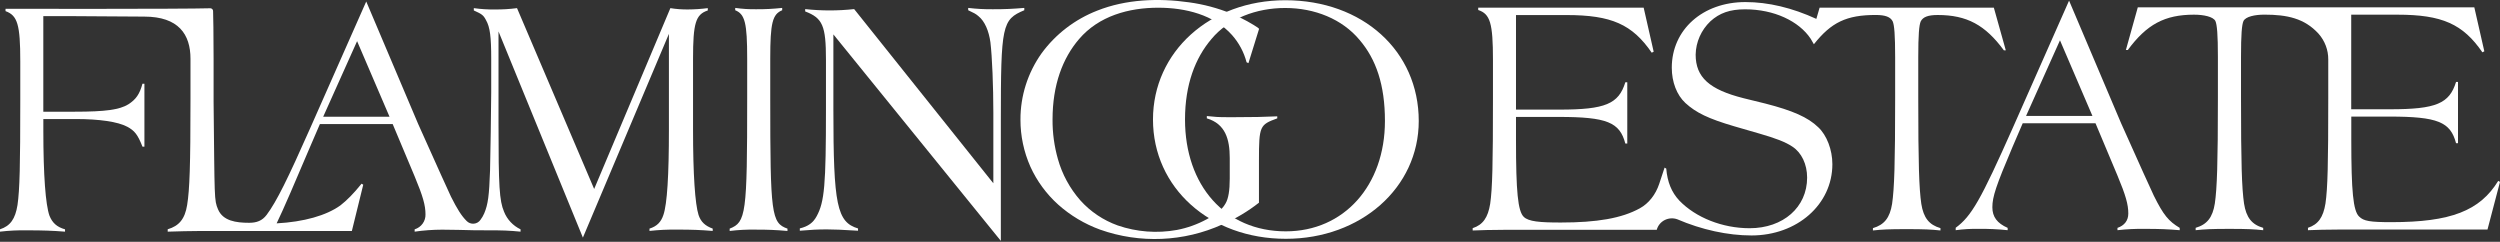 <?xml version="1.0" encoding="utf-8"?>
<svg xmlns="http://www.w3.org/2000/svg" width="548" height="53" viewBox="0 0 548 53" fill="none">
<rect x="0" y="0" width="548" height="53" fill="#333333" stroke="none"/>
<g clip-path="url(#clip0_34_97)">
<path d="M472.135 42.929C471.585 41.765 469.149 36.435 464.946 27.016L453.539 0.136L441.236 27.953C434.166 43.866 432.159 47.373 428.688 49.927V50.459C430.363 50.231 432.052 50.133 433.743 50.168C435.859 50.143 437.974 50.24 440.079 50.459V49.949C437.764 48.927 436.726 47.538 436.726 45.423C436.726 43.157 437.518 40.752 441.114 32.282L443.375 27.026H459.335L464.149 38.486C465.978 42.866 466.524 44.838 466.524 46.81C466.524 48.345 465.671 49.437 464.149 49.949V50.459C466.149 50.231 468.163 50.134 470.177 50.168C473.409 50.168 475.173 50.241 477.793 50.459V49.949C475.348 48.478 474.25 47.167 472.135 42.929ZM444.114 25.411L451.548 8.836L458.66 25.411H444.114Z" fill="white"/>
<path d="M547.612 39.646C543.592 46.216 537.193 48.697 524.218 48.697C519.532 48.697 518.129 48.479 517.108 47.457C515.815 46.216 515.403 41.909 515.403 30.683V25.555H523.747C534.345 25.555 537.148 26.723 538.366 31.395H538.794V17.962H538.366C536.906 22.71 533.984 23.951 523.932 23.951H515.387V3.217H525.499C535.305 3.217 539.874 5.261 544.139 11.468L544.564 11.246L542.372 1.612H468.603L465.995 10.955H466.421C470.566 5.334 474.526 3.217 480.919 3.217C483.053 3.217 485.121 3.653 485.613 4.603C485.978 5.407 486.163 7.597 486.163 12.487V21.32C486.163 35.851 485.978 41.26 485.49 44.611C485.003 47.678 483.783 49.21 481.287 49.938V50.46C483.364 50.242 484.763 50.169 488.661 50.169C492.617 50.169 494.02 50.242 496.095 50.46V49.948C493.598 49.22 492.378 47.688 491.893 44.621C491.409 41.263 491.228 35.86 491.228 21.33V12.481C491.228 7.591 491.409 5.401 491.774 4.597C492.263 3.647 494.231 3.21 496.364 3.21C501.322 3.21 505.123 4.005 508.218 7.379C509.607 8.946 510.368 10.956 510.354 13.031V21.532C510.354 35.917 510.232 41.247 509.743 44.605C509.258 47.599 508.16 49.204 505.907 49.932V50.46C507.551 50.388 510.232 50.315 512.853 50.315H545.258L548 39.87L547.612 39.646Z" fill="white"/>
<path d="M421.15 44.683C420.663 41.325 420.482 35.923 420.482 21.396V12.562C420.482 7.672 420.663 5.479 421.032 4.675C421.52 3.725 422.616 3.289 424.745 3.289C431.143 3.289 435.164 5.479 439.243 11.027H439.67L437.051 1.684H398.857L398.143 4.14C392.872 1.719 387.614 0.453 382.596 0.453C373.223 0.453 366.455 6.514 366.455 14.838C366.455 17.977 367.549 20.823 369.437 22.576C371.755 24.694 374.432 26.007 380.16 27.688L385.703 29.292C389.237 30.314 391.366 31.118 392.89 32.141C394.904 33.454 396.122 36.008 396.122 38.93C396.122 45.427 390.883 50.026 383.514 50.026C377.548 50.026 371.701 47.69 368.106 43.965C366.399 42.142 365.485 39.879 365.242 36.958L364.877 36.739L363.706 40.281C362.921 42.655 361.402 44.592 359.45 45.661C355.483 47.855 350.027 48.776 342.142 48.776C337.453 48.776 335.048 48.557 334.009 47.535C332.716 46.294 332.306 41.987 332.306 30.742V25.63H341.655C352.254 25.63 355.057 26.798 356.272 31.47H356.701V18.038H356.272C354.811 22.785 351.889 24.026 341.835 24.026H332.306V3.301H343.42C353.23 3.301 357.797 5.346 362.06 11.553L362.485 11.334L360.293 1.684H324.025V2.194C326.643 3.07 327.257 5.042 327.257 13.144V21.614C327.257 35.996 327.135 41.325 326.646 44.683C326.161 47.678 325.062 49.282 322.809 50.013V50.523C324.454 50.453 327.135 50.377 329.756 50.377H363.163V50.358C363.286 49.907 363.504 49.485 363.802 49.12C364.101 48.756 364.474 48.456 364.896 48.24C365.32 48.025 365.785 47.898 366.261 47.868C366.738 47.838 367.216 47.906 367.663 48.067C372.987 50.352 378.701 51.612 383.928 51.612C393.921 51.612 401.656 44.826 401.656 35.989C401.656 32.853 400.438 29.64 398.55 27.887C396.286 25.697 392.944 24.235 386.977 22.703L382.223 21.535C374.671 19.636 371.687 16.936 371.687 11.97C371.741 9.215 372.903 6.591 374.919 4.669C376.931 2.846 379.186 2.042 382.535 2.042C388.888 2.042 394.331 4.646 396.881 8.463L397.602 9.704C401.417 4.887 404.759 3.282 411.154 3.282C413.283 3.282 414.386 3.722 414.871 4.669C415.236 5.473 415.417 7.666 415.417 12.556V21.389C415.417 35.916 415.236 41.329 414.747 44.677C414.26 47.744 413.04 49.276 410.544 50.007V50.517C412.618 50.298 414.017 50.225 417.915 50.225C421.874 50.225 423.278 50.298 425.349 50.517V50.007C422.857 49.282 421.639 47.75 421.15 44.683Z" fill="white"/>
<path d="M153.12 47.115C152.357 44.706 151.914 38.208 151.914 28.441V12.876C151.914 5.065 152.486 3.169 155.146 2.292V1.783C153.692 1.97 152.227 2.067 150.76 2.074C149.482 2.085 148.206 1.988 146.946 1.783L130.24 41.424L113.331 1.783C111.709 1.996 110.073 2.093 108.437 2.074C106.906 2.096 105.375 1.999 103.86 1.783V2.292C105.638 3.093 105.958 3.314 106.53 4.409C107.419 5.941 107.674 8.131 107.674 12.876V20.25C107.674 23.026 107.483 35.217 107.419 37.341C107.228 42.889 106.973 44.788 106.148 46.76C105.932 47.267 105.653 47.747 105.318 48.188C105.155 48.428 104.939 48.629 104.685 48.775C104.432 48.922 104.148 49.01 103.854 49.032C103.561 49.055 103.266 49.013 102.992 48.907C102.718 48.802 102.472 48.637 102.273 48.425C101.148 47.308 100.21 45.798 98.856 43.108C98.31 41.94 95.876 36.61 91.67 27.194L80.279 0.327L67.973 28.144C63.124 39.094 60.645 44.168 58.447 47.099C57.477 48.384 56.271 48.836 54.606 48.836C51.739 48.836 48.859 48.431 47.789 45.88C46.923 43.813 47.059 43.766 46.819 22.374V12.879C46.819 7.09 46.745 3.786 46.709 2.466C46.715 2.386 46.704 2.305 46.678 2.228C46.652 2.151 46.61 2.08 46.556 2.02C46.502 1.959 46.435 1.909 46.361 1.873C46.287 1.837 46.207 1.816 46.124 1.811C40.358 1.998 1.212 1.931 1.212 1.931V2.441C3.83 3.39 4.445 5.362 4.445 13.392V21.937C4.445 36.179 4.325 41.56 3.837 44.934C3.349 48.001 2.253 49.533 0 50.264V50.78C1.981 50.546 3.976 50.449 5.97 50.489C9.439 50.489 11.466 50.561 14.255 50.78V50.27C12.426 49.757 11.453 48.808 10.842 47.276C9.988 44.867 9.5 38.37 9.5 28.66V26.093H16.612C21.784 26.093 25.808 26.678 27.88 27.773C29.526 28.65 30.195 29.527 31.232 32.154H31.656V18.354H31.226C30.615 20.617 29.823 21.785 28.116 22.877C26.177 24.048 23.183 24.485 16.36 24.485H9.494V3.533H15.063C19.944 3.533 26.274 3.64 31.617 3.64C39.149 3.64 41.754 7.546 41.754 12.876V21.785C41.754 36.24 41.57 41.569 41.023 44.928C40.535 47.994 39.255 49.526 36.76 50.257V50.78C38.463 50.707 42.423 50.634 43.826 50.634H77.127L79.623 40.487L79.257 40.266C77.428 42.532 76.025 43.918 74.628 45.013C71.541 47.248 66.593 48.64 60.638 48.96C61.989 46.219 65.038 39.101 67.856 32.454L70.119 27.201H86.078L90.891 38.664C92.717 43.044 93.267 45.013 93.267 46.985C93.292 47.711 93.073 48.426 92.644 49.019C92.215 49.613 91.599 50.052 90.891 50.27V50.78C92.888 50.493 94.904 50.347 96.923 50.343C99.283 50.343 101.639 50.428 103.999 50.473C106.245 50.514 108.495 50.45 110.745 50.536C111.867 50.58 112.988 50.669 114.107 50.78V50.27C112.442 49.475 111.147 48.092 110.483 46.399C109.465 43.991 109.274 40.851 109.274 27.052V6.891L127.77 52.084L146.626 7.419V28.441C146.626 38.373 146.244 44.722 145.417 47.115C144.909 48.65 144.02 49.599 142.368 50.112V50.621C144.393 50.395 146.431 50.297 148.468 50.327C151.701 50.327 153.553 50.403 156.226 50.621V50.112C154.584 49.514 153.63 48.65 153.12 47.115ZM70.84 25.593L78.275 9.021L85.386 25.593H70.84Z" fill="white"/>
<path d="M168.839 21.632V12.827C168.839 5.015 169.324 3.12 171.457 2.243V1.733C169.576 1.943 167.684 2.04 165.791 2.025C164.242 2.05 162.694 1.953 161.162 1.733V2.243C163.295 3.12 163.783 5.015 163.783 12.827V21.632C163.783 46.891 163.537 48.718 159.943 50.116V50.629C161.802 50.398 163.675 50.3 165.548 50.335C167.907 50.312 170.266 50.41 172.614 50.629V50.116C169.081 48.876 168.839 46.977 168.839 21.632Z" fill="white"/>
<path d="M224.528 1.733C221.941 1.952 220.296 2.025 217.694 2.025C215.868 2.047 214.041 1.95 212.228 1.733V2.243C213.463 2.825 213.919 3.044 214.491 3.556C215.858 4.652 216.753 6.769 217.097 9.253C217.484 12.466 217.742 18.96 217.742 24.73V40.175L187.231 1.993C183.663 2.385 180.063 2.385 176.496 1.993V2.506C180.334 3.965 181.051 5.645 181.051 13.089V23.942C181.051 40.514 180.728 44.236 179.03 47.363C178.252 48.825 177.147 49.626 175.32 50.066V50.575C177.796 50.357 179.292 50.284 181.245 50.284C183.004 50.284 184.37 50.357 188.081 50.575V50.078C183.459 48.689 182.677 44.967 182.677 23.942V7.541L219.385 52.8V26.48C219.385 5.528 219.646 4.288 224.528 2.243V1.733Z" fill="white"/>
<path d="M281.85 50.71C268.544 50.71 259.755 40.646 259.755 26.197C259.755 18.551 261.982 12.734 265.555 8.549C269.307 4.039 275.4 1.751 281.717 1.751C288.166 1.751 294.201 4.169 298.012 8.746C301.644 12.993 303.578 18.617 303.578 26.523C303.578 40.646 294.611 50.71 281.836 50.71H281.85ZM281.742 0.052C265.218 0.052 252.734 11.36 252.734 26.197C252.734 41.168 265.218 52.346 281.862 52.346C298.271 52.346 310.99 41.168 310.99 26.523C310.99 11.164 298.681 0.052 281.742 0.052Z" fill="white"/>
<path d="M270.033 25.691C266.077 25.691 266.988 25.627 264.537 25.438V25.944C268.611 27.153 269.56 30.517 269.56 34.644V39.154C269.56 41.756 269.271 43.535 268.63 44.617C267.78 46.165 266.044 47.241 264.511 48.064C262.469 49.177 260.26 49.967 257.965 50.406C253.632 51.19 249.164 50.85 245.007 49.419C241.85 48.286 239.033 46.397 236.813 43.924C234.507 41.299 232.827 38.205 231.893 34.866C231.094 32.049 230.698 29.137 230.717 26.213C230.717 18.563 232.944 12.746 236.534 8.562C240.864 3.498 247.438 1.672 253.989 1.691C259.838 1.71 266.078 3.216 270.065 7.688C271.585 9.408 272.675 11.45 273.25 13.654L273.656 13.844L275.984 6.349C276.051 6.128 273.63 4.802 273.398 4.659C272.274 4.029 271.112 3.47 269.916 2.985C266.939 1.772 263.815 0.939 260.619 0.507C253.947 -0.443 246.823 -0.177 240.52 2.327C235.605 4.242 231.359 7.503 228.289 11.72C225.277 15.977 223.67 21.035 223.685 26.213C223.675 29.769 224.417 33.289 225.867 36.55C227.294 39.69 229.362 42.511 231.944 44.839C234.621 47.23 237.741 49.095 241.138 50.333C249.876 53.431 259.509 53.022 267.941 49.194C270.819 47.958 273.515 46.357 275.963 44.431V35.154C275.963 27.596 276.138 27.343 279.976 25.944V25.501C277.187 25.627 274.742 25.691 270.033 25.691Z" fill="white"/>
</g>
<defs>
<clipPath id="clip0_34_97">
<rect width="548" height="52.8" fill="white"/>
</clipPath>
</defs>
</svg>